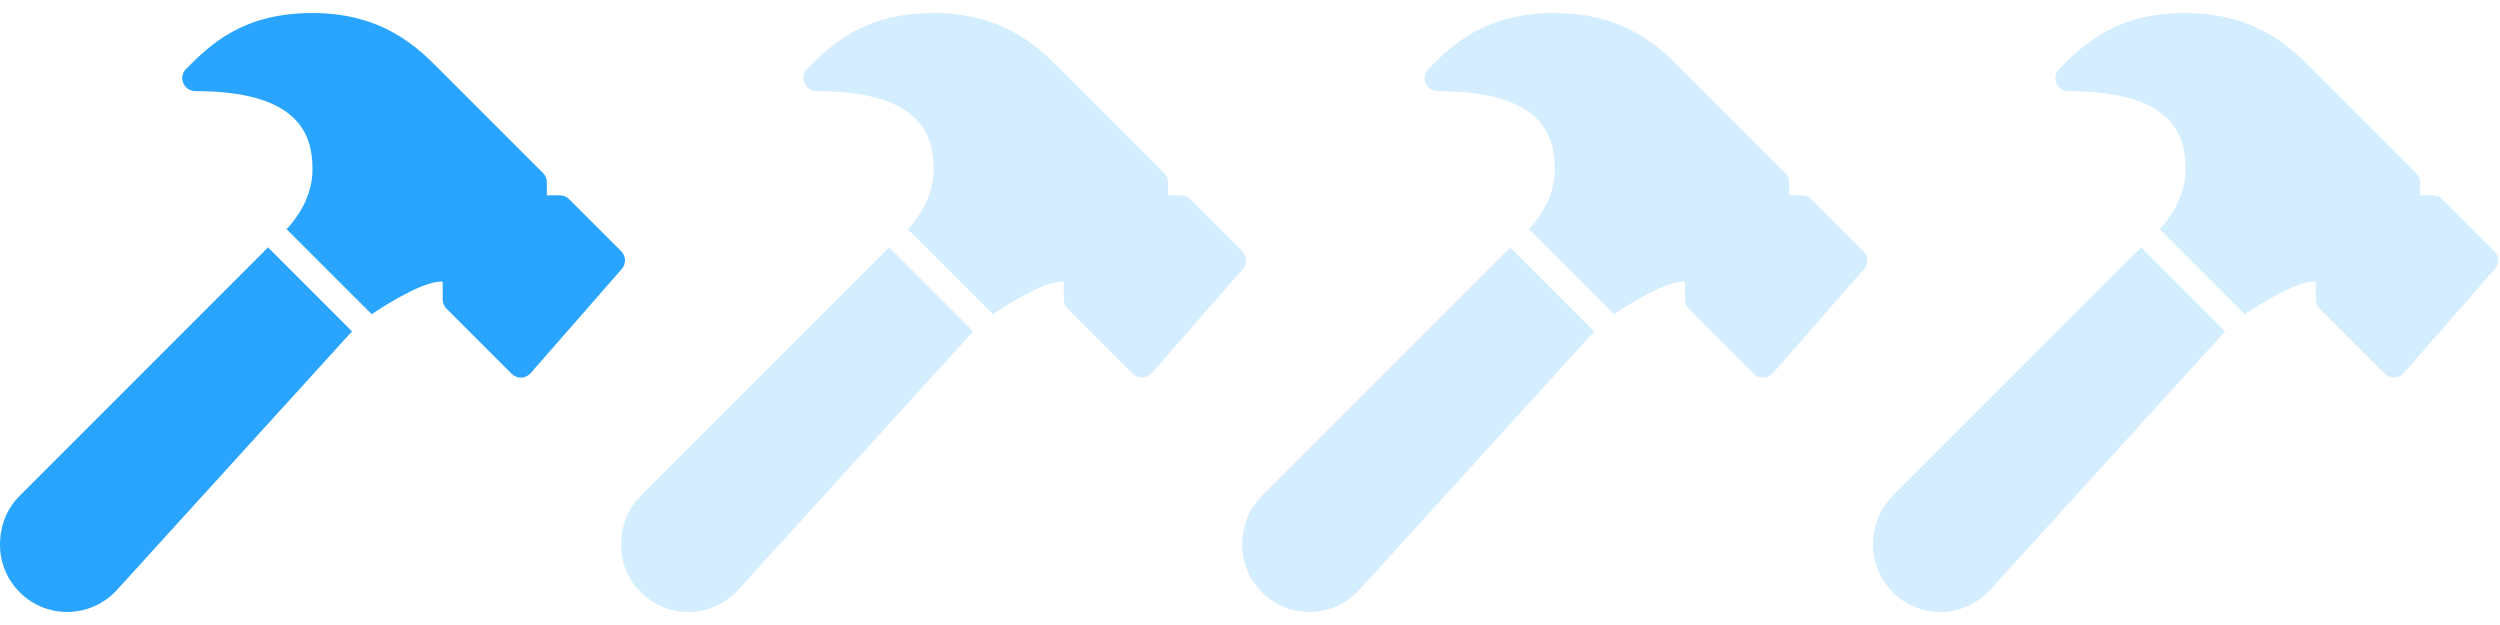 <svg width="88" height="22" viewBox="0 0 88 22" fill="none" xmlns="http://www.w3.org/2000/svg">
<g clip-path="url(#clip0)">
<path d="M21.866 8.842L20.032 7.009C19.946 6.923 19.83 6.875 19.708 6.875H19.25V6.417C19.25 6.295 19.201 6.178 19.116 6.092L15.449 2.425C14.714 1.69 13.482 0.458 11 0.458C8.519 0.458 7.382 1.596 6.55 2.425C6.419 2.557 6.38 2.754 6.451 2.925C6.522 3.096 6.69 3.208 6.875 3.208C10.572 3.208 11 4.778 11 5.958C11 6.939 10.444 7.686 10.089 8.067L13.084 11.061C13.895 10.513 15.046 9.866 15.583 9.914V10.542C15.583 10.664 15.632 10.78 15.717 10.866L18.009 13.158C18.095 13.243 18.211 13.292 18.333 13.292H18.349C18.476 13.288 18.595 13.231 18.678 13.136L21.886 9.469C22.045 9.287 22.036 9.014 21.866 8.842Z" fill="#29A5FF"/>
<path d="M0.693 17.451C0.247 17.897 0 18.491 0 19.177C0 20.481 1.061 21.541 2.365 21.541C3.03 21.541 3.668 21.259 4.115 20.768L12.39 11.665L9.435 8.708L0.693 17.451Z" fill="#29A5FF"/>
</g>
<g opacity="0.2" clip-path="url(#clip1)">
<path d="M43.73 8.842L41.897 7.009C41.81 6.923 41.694 6.875 41.572 6.875H41.114V6.417C41.114 6.295 41.065 6.178 40.98 6.092L37.313 2.425C36.578 1.69 35.346 0.458 32.864 0.458C30.384 0.458 29.246 1.596 28.415 2.425C28.283 2.557 28.244 2.754 28.316 2.925C28.386 3.096 28.554 3.208 28.739 3.208C32.436 3.208 32.864 4.778 32.864 5.958C32.864 6.939 32.309 7.686 31.954 8.067L34.948 11.061C35.759 10.513 36.91 9.866 37.447 9.914V10.542C37.447 10.664 37.496 10.78 37.581 10.866L39.873 13.158C39.959 13.243 40.075 13.292 40.197 13.292H40.213C40.34 13.288 40.459 13.231 40.542 13.136L43.75 9.469C43.91 9.287 43.901 9.014 43.73 8.842Z" fill="#29A5FF"/>
<path d="M22.557 17.451C22.111 17.897 21.864 18.491 21.864 19.177C21.864 20.481 22.925 21.541 24.229 21.541C24.894 21.541 25.532 21.259 25.979 20.768L34.255 11.665L31.299 8.708L22.557 17.451Z" fill="#29A5FF"/>
</g>
<g opacity="0.2" clip-path="url(#clip2)">
<path d="M65.594 8.842L63.761 7.009C63.675 6.923 63.558 6.875 63.436 6.875H62.978V6.417C62.978 6.295 62.929 6.178 62.844 6.092L59.178 2.425C58.443 1.69 57.211 0.458 54.728 0.458C52.248 0.458 51.11 1.596 50.279 2.425C50.148 2.557 50.108 2.754 50.18 2.925C50.25 3.096 50.418 3.208 50.603 3.208C54.3 3.208 54.728 4.778 54.728 5.958C54.728 6.939 54.173 7.686 53.818 8.067L56.813 11.061C57.623 10.513 58.774 9.866 59.312 9.914V10.542C59.312 10.664 59.36 10.78 59.445 10.866L61.737 13.158C61.823 13.243 61.94 13.292 62.062 13.292H62.077C62.205 13.288 62.324 13.231 62.406 13.136L65.615 9.469C65.774 9.287 65.765 9.014 65.594 8.842Z" fill="#29A5FF"/>
<path d="M44.422 17.451C43.975 17.897 43.728 18.491 43.728 19.177C43.728 20.481 44.789 21.541 46.093 21.541C46.758 21.541 47.396 21.259 47.843 20.768L56.119 11.665L53.164 8.708L44.422 17.451Z" fill="#29A5FF"/>
</g>
<g opacity="0.2" clip-path="url(#clip3)">
<path d="M87.798 8.842L85.965 7.009C85.879 6.923 85.762 6.875 85.641 6.875H85.182V6.417C85.182 6.295 85.134 6.178 85.048 6.092L81.382 2.425C80.647 1.69 79.415 0.458 76.932 0.458C74.452 0.458 73.314 1.596 72.483 2.425C72.352 2.557 72.312 2.754 72.384 2.925C72.454 3.096 72.622 3.208 72.807 3.208C76.504 3.208 76.932 4.778 76.932 5.958C76.932 6.939 76.377 7.686 76.022 8.067L79.017 11.061C79.827 10.513 80.978 9.866 81.516 9.914V10.542C81.516 10.664 81.564 10.78 81.65 10.866L83.941 13.158C84.027 13.243 84.144 13.292 84.266 13.292H84.281C84.409 13.288 84.528 13.231 84.61 13.136L87.819 9.469C87.978 9.287 87.969 9.014 87.798 8.842Z" fill="#29A5FF"/>
<path d="M66.626 17.451C66.179 17.897 65.933 18.491 65.933 19.177C65.933 20.481 66.993 21.541 68.298 21.541C68.962 21.541 69.6 21.259 70.047 20.768L78.323 11.665L75.368 8.708L66.626 17.451Z" fill="#29A5FF"/>
</g>
<defs>
<clipPath id="clip0">
<rect width="22" height="22" fill="white"/>
</clipPath>
<clipPath id="clip1">
<rect width="22" height="22" fill="white" transform="translate(21.864)"/>
</clipPath>
<clipPath id="clip2">
<rect width="22" height="22" fill="white" transform="translate(43.728)"/>
</clipPath>
<clipPath id="clip3">
<rect width="22" height="22" fill="white" transform="translate(65.933)"/>
</clipPath>
</defs>
</svg>
